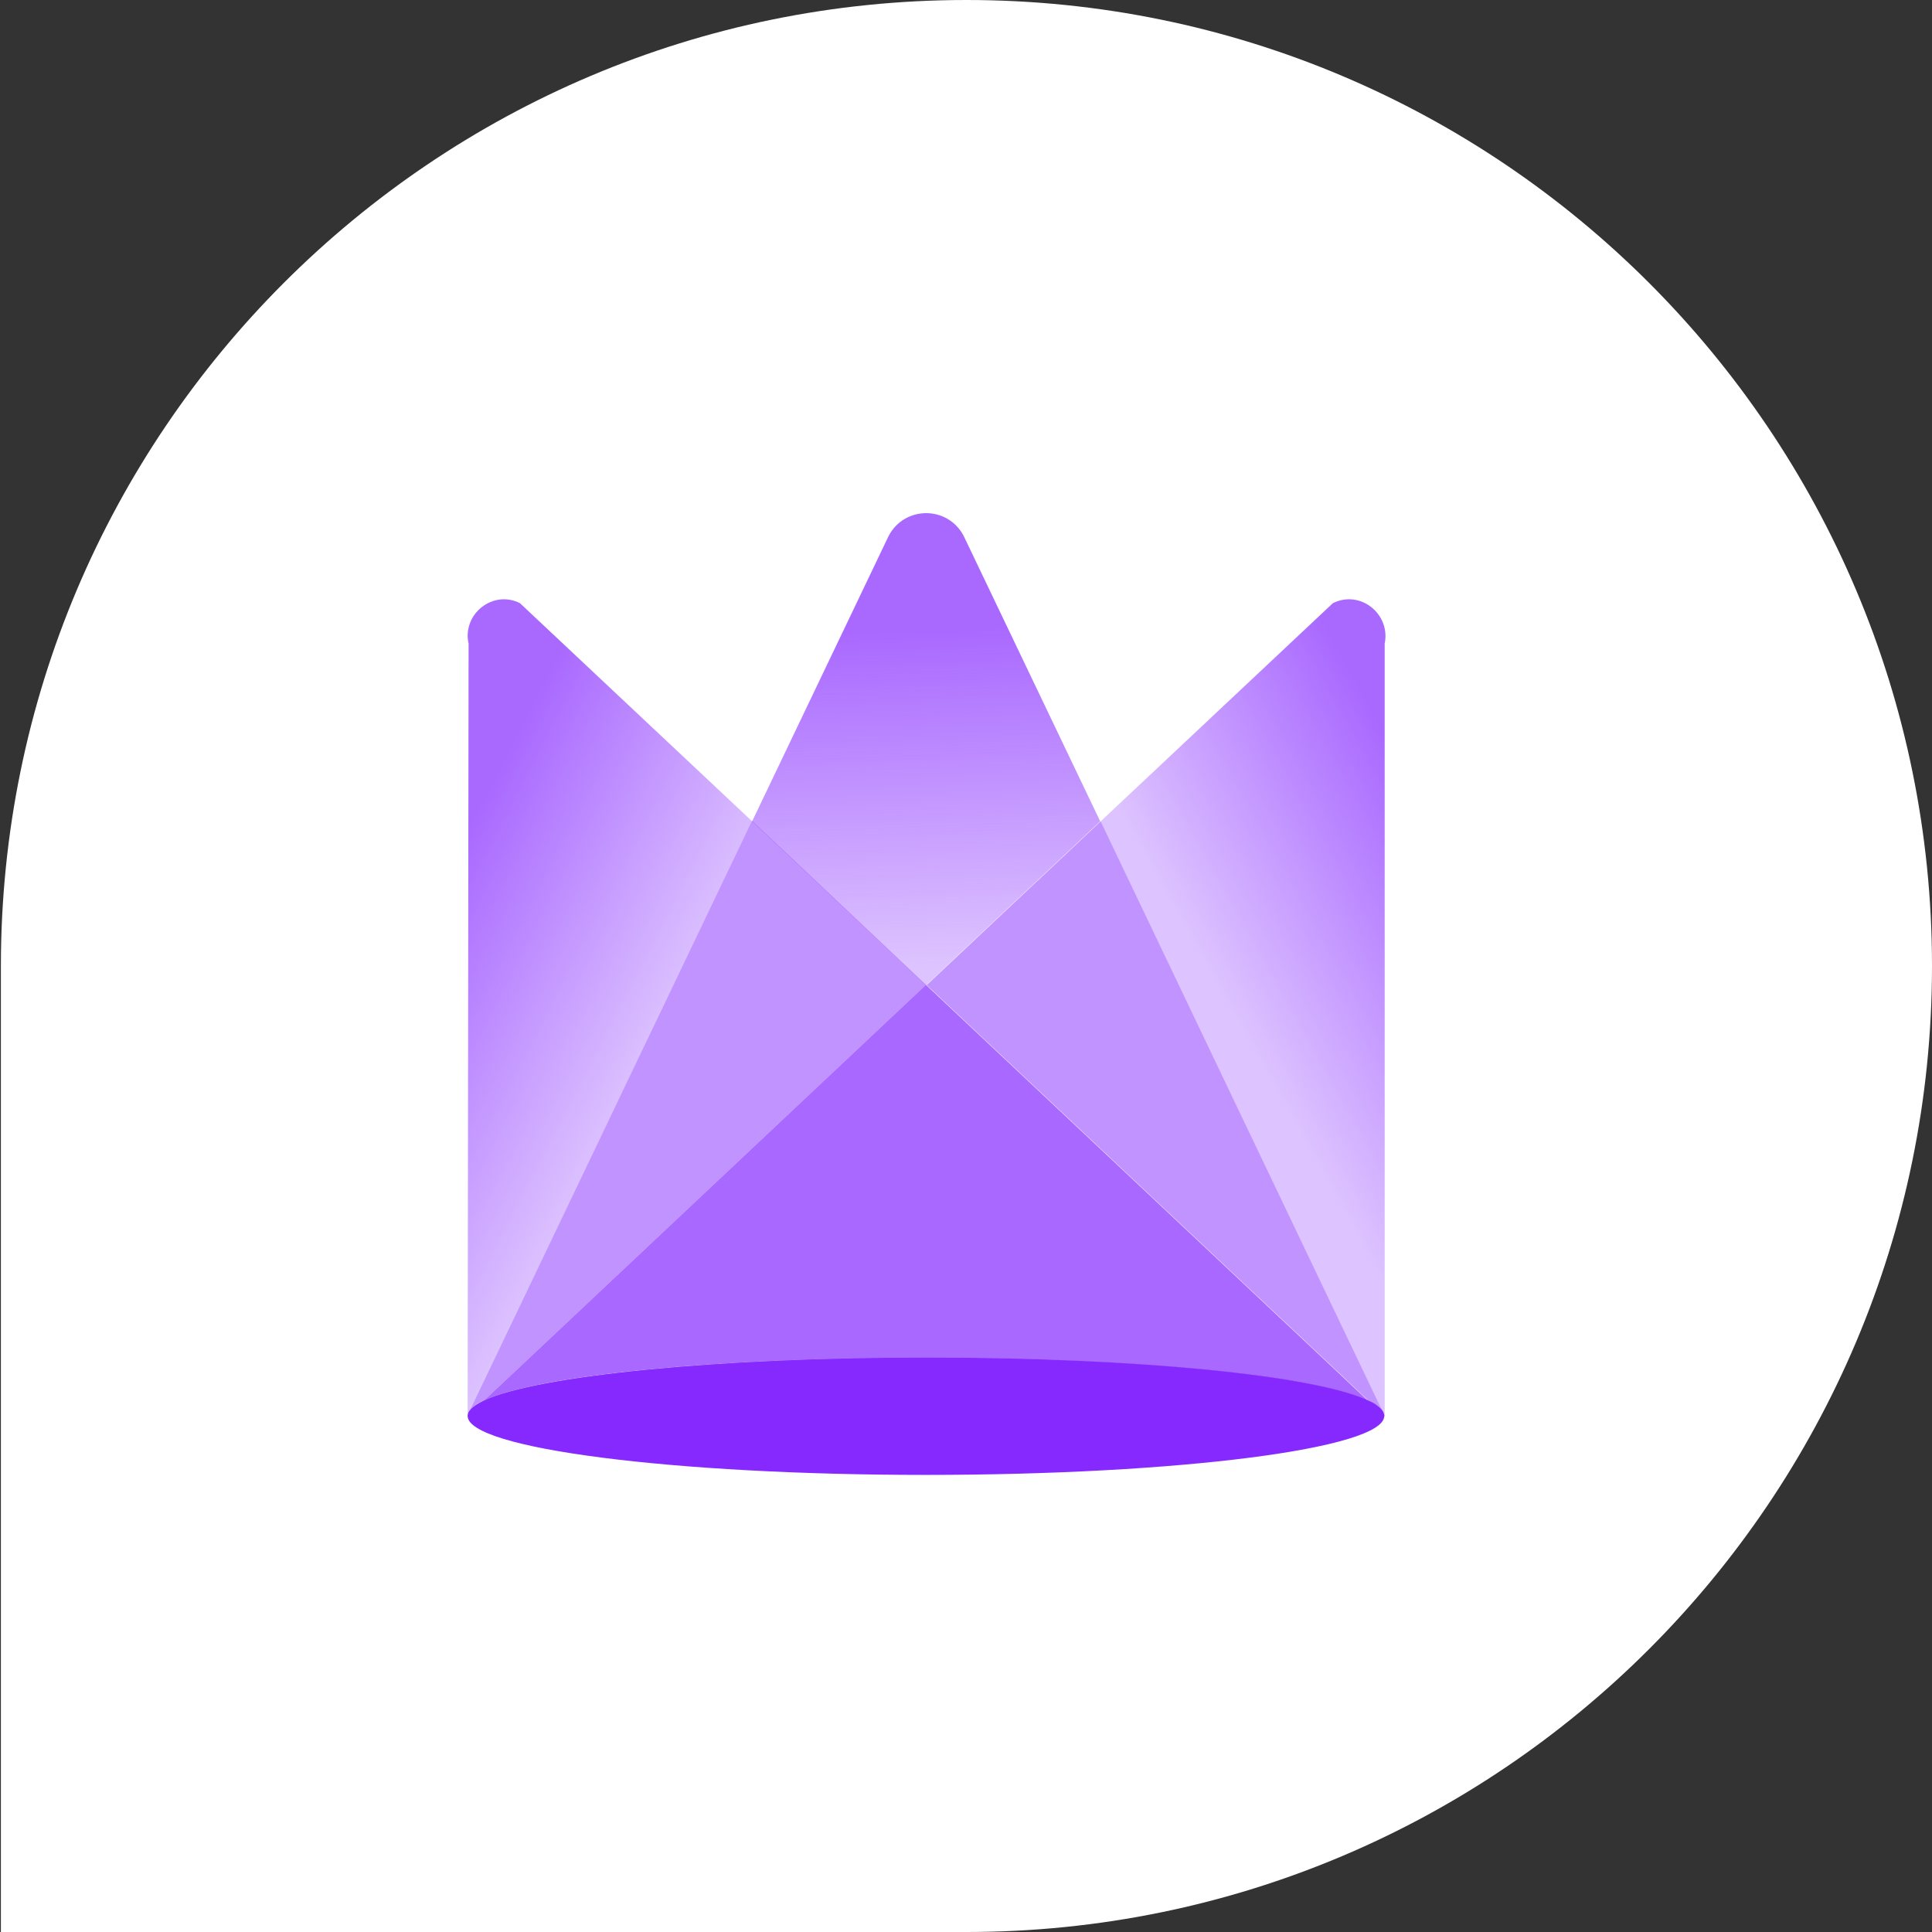 <svg width="76" height="76" viewBox="0 0 76 76" fill="none" xmlns="http://www.w3.org/2000/svg">
<rect x="0" y="0" width="76" height="76" fill="#333333" stroke="none"/>
<path d="M0.035 38C0.035 17.017 17.044 0 38.017 0C58.991 0 76 17.017 76 38C76 58.983 58.991 76 38.017 76H0.035V38Z" fill="white"/>
<path opacity="0.7" d="M43.298 32.309L54.341 55.424C54.341 55.424 54.47 55.609 54.47 55.702V25.321C54.711 24.153 53.507 23.189 52.432 23.727L43.298 32.309Z" fill="url(#paint0_linear_3612_6425)"/>
<path opacity="0.4" d="M18.396 55.702H54.47C54.47 55.702 54.433 55.517 54.34 55.424C54.229 55.313 54.062 55.183 53.822 55.09C51.709 54.108 44.724 53.404 36.442 53.404C28.16 53.404 21.157 54.127 19.063 55.09L18.414 55.702H18.396Z" fill="#8529FF"/>
<path opacity="0.7" d="M18.396 55.702C18.396 55.702 18.433 55.517 18.526 55.424L29.587 32.309L20.453 23.727C19.396 23.189 18.174 24.153 18.433 25.321L18.396 55.702Z" fill="url(#paint1_linear_3612_6425)"/>
<path opacity="0.4" d="M18.396 55.702H54.47L53.822 55.09C51.709 54.108 44.724 53.404 36.442 53.404C28.16 53.404 21.157 54.127 19.063 55.09C18.822 55.202 18.655 55.313 18.544 55.424C18.451 55.517 18.414 55.609 18.414 55.702H18.396Z" fill="#8529FF"/>
<path opacity="0.5" d="M36.443 38.741L53.822 55.09C54.063 55.202 54.23 55.313 54.341 55.424L43.298 32.309L36.443 38.76V38.741Z" fill="#8529FF"/>
<path opacity="0.7" d="M29.587 32.309L36.424 38.76L43.279 32.309L37.906 21.076C37.276 19.889 35.59 19.889 34.96 21.076L29.587 32.309Z" fill="url(#paint2_linear_3612_6425)"/>
<path opacity="0.5" d="M18.526 55.424C18.637 55.313 18.803 55.183 19.044 55.09L36.424 38.741L29.587 32.291L18.526 55.406V55.424Z" fill="#8529FF"/>
<path opacity="0.7" d="M19.045 55.09C21.157 54.108 28.142 53.404 36.424 53.404C44.706 53.404 51.71 54.127 53.803 55.09L36.424 38.741L19.045 55.09Z" fill="#8529FF"/>
<path opacity="0.4" d="M18.396 55.702H54.47L54.34 55.424C54.229 55.313 54.062 55.183 53.822 55.09C51.709 54.108 44.724 53.404 36.442 53.404C28.16 53.404 21.157 54.127 19.063 55.09C18.822 55.202 18.655 55.313 18.544 55.424L18.414 55.702H18.396Z" fill="#8529FF"/>
<path d="M18.396 55.702C18.396 56.981 26.474 58.019 36.424 58.019C46.374 58.019 54.452 56.981 54.452 55.702C54.452 55.609 54.415 55.517 54.322 55.424C54.211 55.313 54.044 55.183 53.803 55.09C51.691 54.108 44.706 53.404 36.424 53.404C28.142 53.404 21.138 54.127 19.045 55.09C18.804 55.202 18.637 55.313 18.526 55.424C18.433 55.517 18.396 55.609 18.396 55.702Z" fill="#8529FF"/>
<defs>
<linearGradient id="paint0_linear_3612_6425" x1="58.917" y1="36.647" x2="49.151" y2="42.111" gradientUnits="userSpaceOnUse">
<stop offset="0.01" stop-color="#8529FF"/>
<stop offset="0.96" stop-color="#8529FF" stop-opacity="0.4"/>
</linearGradient>
<linearGradient id="paint1_linear_3612_6425" x1="15.672" y1="37.759" x2="25.624" y2="42.908" gradientUnits="userSpaceOnUse">
<stop offset="0.01" stop-color="#8529FF"/>
<stop offset="0.96" stop-color="#8529FF" stop-opacity="0.4"/>
</linearGradient>
<linearGradient id="paint2_linear_3612_6425" x1="36.146" y1="24.746" x2="36.684" y2="38.445" gradientUnits="userSpaceOnUse">
<stop offset="0.01" stop-color="#8529FF"/>
<stop offset="0.96" stop-color="#8529FF" stop-opacity="0.4"/>
</linearGradient>
</defs>
</svg>

